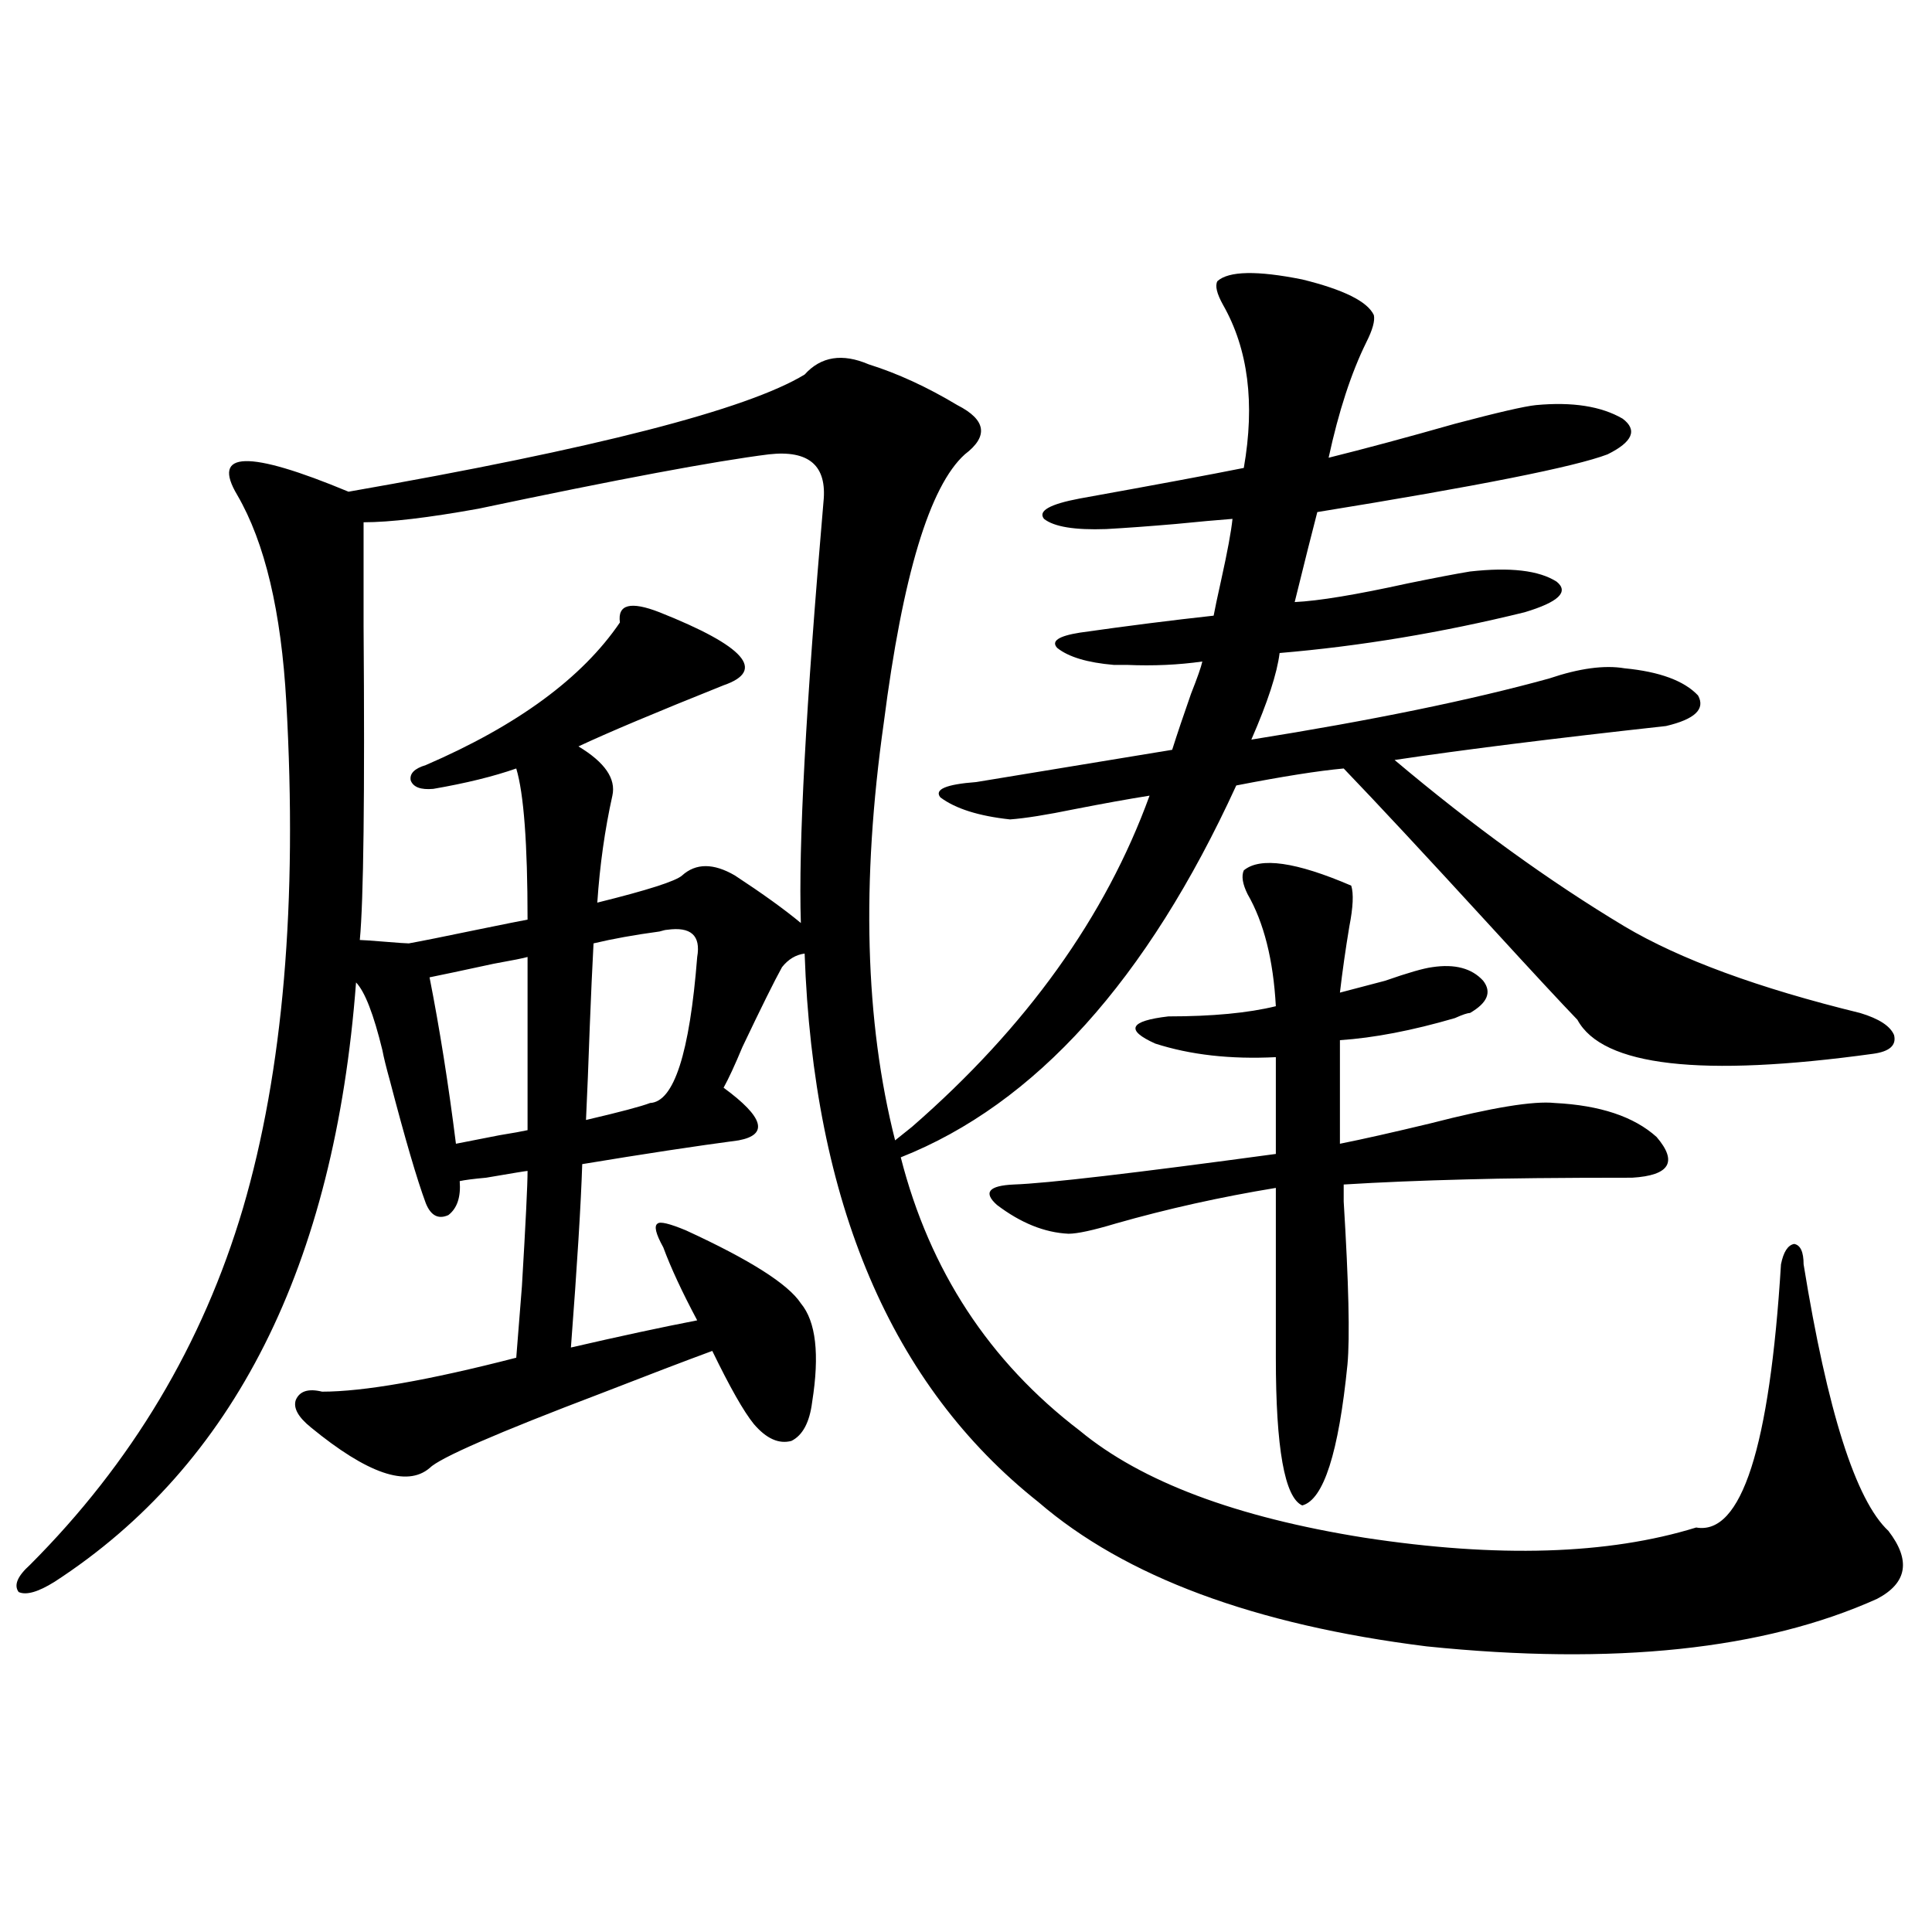 <?xml version="1.0" encoding="utf-8"?>
<!-- Generator: Adobe Illustrator 16.0.0, SVG Export Plug-In . SVG Version: 6.00 Build 0)  -->
<!DOCTYPE svg PUBLIC "-//W3C//DTD SVG 1.1//EN" "http://www.w3.org/Graphics/SVG/1.1/DTD/svg11.dtd">
<svg version="1.1" id="图层_1" xmlns="http://www.w3.org/2000/svg" xmlns:xlink="http://www.w3.org/1999/xlink" x="0px" y="0px"
	 width="1000px" height="1000px" viewBox="0 0 1000 1000" enable-background="new 0 0 1000 1000" xml:space="preserve">
<path d="M630.131,145.52c5.854-5.273,20.487-5.562,43.901-0.879c21.463,5.273,33.811,11.426,37.072,18.457
	c0.641,2.938-0.655,7.622-3.902,14.063c-7.805,15.82-14.313,35.747-19.512,59.766c18.856-4.683,40.64-10.547,65.364-17.578
	c22.104-5.851,36.097-9.077,41.95-9.668c18.856-1.758,33.811,0.591,44.877,7.031c7.805,5.864,5.198,12.017-7.805,18.457
	c-16.92,6.454-66.995,16.411-150.24,29.883c-2.606,9.97-6.509,25.488-11.707,46.582c12.348-0.577,31.859-3.804,58.535-9.668
	c14.299-2.925,25.03-4.972,32.194-6.152c20.808-2.335,35.762-0.577,44.877,5.273c6.494,5.273,0.976,10.547-16.585,15.82
	C746.226,327.453,703.94,334.484,662.325,338c-1.311,10.547-6.188,25.488-14.634,44.824c62.438-9.956,113.809-20.503,154.143-31.641
	c15.609-5.273,28.612-7.031,39.023-5.273c18.201,1.758,30.884,6.454,38.048,14.063c3.902,7.031-1.631,12.305-16.585,15.82
	c-58.535,6.454-105.363,12.305-140.484,17.578c40.319,33.989,79.998,62.704,119.021,86.133
	c28.612,17.001,69.267,31.942,121.948,44.824c9.756,2.938,15.609,6.743,17.561,11.426c1.296,5.273-2.286,8.501-10.731,9.668
	c-89.113,12.305-140.164,6.454-153.167-17.578c-8.46-8.789-23.414-24.897-44.877-48.34c-33.825-36.914-59.19-64.16-76.096-81.738
	c-13.018,1.181-31.554,4.106-55.608,8.789c-46.188,100.786-104.067,164.946-173.654,192.48
	c14.954,58.599,45.853,105.771,92.681,141.504c31.859,26.367,80.974,44.824,147.313,55.371
	c68.932,10.547,126.171,8.789,171.703-5.273c23.414,4.106,38.048-41.309,43.901-136.23c1.296-6.44,3.567-9.956,6.829-10.547
	c3.247,0.591,4.878,4.106,4.878,10.547c12.348,76.177,26.981,122.168,43.901,137.988c11.707,15.243,9.756,26.944-5.854,35.156
	c-58.535,26.367-136.262,34.565-233.165,24.609c-89.113-11.138-156.094-36.035-200.971-74.707
	c-76.096-60.343-116.43-154.976-120.973-283.887c-4.558,0.591-8.46,2.938-11.707,7.031c-3.902,7.031-10.731,20.806-20.487,41.309
	c-3.902,9.38-7.164,16.411-9.756,21.094c20.808,15.243,23.414,24.321,7.805,27.246c-22.118,2.938-49.114,7.031-80.974,12.305
	c-0.655,20.517-2.606,52.157-5.854,94.922c25.365-5.851,47.148-10.547,65.364-14.063c-7.805-14.64-13.658-27.246-17.561-37.793
	c-3.902-7.031-4.878-11.124-2.927-12.305c1.296-1.167,6.174,0,14.634,3.516c33.17,15.243,53.002,27.837,59.511,37.793
	c7.805,9.38,9.756,26.367,5.854,50.977c-1.311,10.547-4.878,17.29-10.731,20.215c-6.509,1.758-13.018-1.167-19.512-8.789
	c-5.213-6.44-12.362-19.034-21.463-37.793c-14.313,5.273-33.505,12.606-57.56,21.973c-53.992,20.517-83.58,33.398-88.778,38.672
	c-11.707,9.97-32.194,2.938-61.462-21.094c-6.509-5.273-9.115-9.956-7.805-14.063c1.951-4.683,6.494-6.152,13.658-4.395
	c21.463,0,54.953-5.851,100.485-17.578c0.641-7.608,1.616-19.913,2.927-36.914c1.951-32.808,2.927-52.734,2.927-59.766
	c-0.655,0-7.805,1.181-21.463,3.516c-6.509,0.591-11.066,1.181-13.658,1.758c0.641,8.212-1.311,14.063-5.854,17.578
	c-5.213,2.349-9.115,0.302-11.707-6.152c-4.558-12.305-10.731-33.398-18.536-63.281c-1.951-7.031-3.262-12.305-3.902-15.82
	c-4.558-18.745-9.115-30.46-13.658-35.156c-11.066,146.489-63.093,249.911-156.094,310.254c-8.46,5.273-14.634,7.031-18.536,5.273
	c-2.606-3.516-0.655-8.198,5.854-14.063c52.682-52.734,89.419-114.258,110.241-184.57c20.808-70.89,28.292-158.203,22.438-261.914
	c-2.606-46.87-11.066-82.617-25.365-107.227c-13.658-22.852,5.519-23.429,57.56-1.758c127.467-22.261,206.169-42.476,236.092-60.645
	c8.445-9.366,19.512-11.124,33.17-5.273c14.954,4.696,30.243,11.728,45.853,21.094c14.954,7.622,16.25,16.122,3.902,25.488
	c-18.216,16.411-32.194,62.704-41.95,138.867c-11.707,82.617-9.756,154.688,5.854,216.211l8.78-7.031
	c59.176-51.554,100.15-108.683,122.924-171.387c-11.066,1.758-24.069,4.106-39.023,7.031c-14.313,2.938-25.365,4.696-33.17,5.273
	c-16.265-1.758-28.292-5.562-36.097-11.426c-3.262-4.093,2.927-6.729,18.536-7.91c31.859-5.273,65.685-10.835,101.461-16.699
	c2.592-8.198,5.854-17.866,9.756-29.004c3.247-8.198,5.198-13.761,5.854-16.699c-12.362,1.758-25.365,2.349-39.023,1.758
	c-3.262,0-5.533,0-6.829,0c-13.658-1.167-23.414-4.093-29.268-8.789c-3.262-3.516,0.641-6.152,11.707-7.91
	c24.71-3.516,47.804-6.44,69.267-8.789c0.641-3.516,1.951-9.668,3.902-18.457c3.247-14.64,5.198-25.187,5.854-31.641
	c-7.805,0.591-17.561,1.47-29.268,2.637c-13.658,1.181-25.7,2.06-36.097,2.637c-16.265,0.591-26.996-1.167-32.194-5.273
	c-3.262-4.093,2.927-7.608,18.536-10.547c39.023-7.031,67.315-12.305,84.876-15.82c5.854-33.398,2.271-61.523-10.731-84.375
	C629.796,151.974,628.82,147.868,630.131,145.52z M397.941,235.168c-27.972,3.516-78.047,12.896-150.24,28.125
	c-26.021,4.696-45.853,7.031-59.511,7.031c0,10.547,0,28.427,0,53.613c0.641,87.891,0,142.095-1.951,162.598
	c1.296,0,5.519,0.302,12.683,0.879c7.149,0.591,11.372,0.879,12.683,0.879c6.494-1.167,18.201-3.516,35.121-7.031
	c14.299-2.925,23.079-4.683,26.341-5.273c0-39.249-1.951-65.327-5.854-78.223c-11.707,4.106-26.021,7.622-42.926,10.547
	c-6.509,0.591-10.411-0.879-11.707-4.395c-0.655-3.516,1.951-6.152,7.805-7.91c47.469-20.503,80.974-45.112,100.485-73.828
	c-1.311-9.366,5.519-11.124,20.487-5.273c44.222,17.578,55.273,30.185,33.17,37.793c-35.121,14.063-60.166,24.609-75.12,31.641
	c13.658,8.212,19.512,16.699,17.561,25.488c-3.902,17.578-6.509,36.035-7.805,55.371c26.006-6.44,40.64-11.124,43.901-14.063
	c7.149-6.44,16.25-6.44,27.316,0c14.299,9.38,25.686,17.578,34.146,24.609c-1.311-39.839,2.592-112.5,11.707-217.969
	C428.185,241.032,418.749,232.833,397.941,235.168z M273.066,495.324c-1.951,0.591-7.805,1.758-17.561,3.516
	c-16.265,3.516-27.316,5.864-33.17,7.031c5.198,26.367,9.756,55.083,13.658,86.133c5.854-1.167,13.323-2.637,22.438-4.395
	c7.149-1.167,12.027-2.046,14.634-2.637V495.324z M345.26,481.262c-0.655,0-1.951,0.302-3.902,0.879
	c-13.018,1.758-24.39,3.817-34.146,6.152c-0.655,12.305-1.311,26.669-1.951,43.066c-0.655,18.759-1.311,34.868-1.951,48.34
	c17.561-4.093,28.612-7.031,33.17-8.789c12.348-0.577,20.487-25.776,24.39-75.586C362.82,484.2,357.607,479.504,345.26,481.262z
	 M643.789,450.5c8.445-7.031,26.981-4.395,55.608,7.91c1.296,4.106,0.976,11.138-0.976,21.094
	c-1.951,11.728-3.582,23.153-4.878,34.277c4.543-1.167,12.348-3.214,23.414-6.152c11.707-4.093,19.832-6.44,24.39-7.031
	c11.707-1.758,20.487,0.591,26.341,7.031c4.543,5.864,2.271,11.426-6.829,16.699c-1.311,0-3.902,0.879-7.805,2.637
	c-22.118,6.454-41.95,10.259-59.511,11.426v53.613c11.707-2.335,27.316-5.851,46.828-10.547
	c31.859-8.198,53.322-11.714,64.389-10.547c23.414,1.181,40.975,7.031,52.682,17.578c11.052,12.896,6.829,19.927-12.683,21.094
	c-37.728,0-66.34,0.302-85.852,0.879c-23.414,0.591-44.557,1.47-63.413,2.637c0,1.758,0,4.696,0,8.789
	c2.592,42.188,3.247,70.313,1.951,84.375c-4.558,45.703-12.362,70.024-23.414,72.949c-9.115-4.093-13.658-29.581-13.658-76.465
	v-87.891c-28.627,4.696-56.264,10.849-82.925,18.457c-11.707,3.516-19.847,5.273-24.39,5.273
	c-12.362-0.577-24.725-5.562-37.072-14.941c-7.164-6.44-4.237-9.956,8.78-10.547c16.905-0.577,62.103-5.851,135.606-15.82V547.18
	c-23.414,1.181-44.236-1.167-62.438-7.031c-15.609-7.031-13.338-11.714,6.829-14.063c22.759,0,41.295-1.758,55.608-5.273
	c-1.311-24.019-6.188-43.354-14.634-58.008C643.134,457.531,642.479,453.438,643.789,450.5z"/>
</svg>
